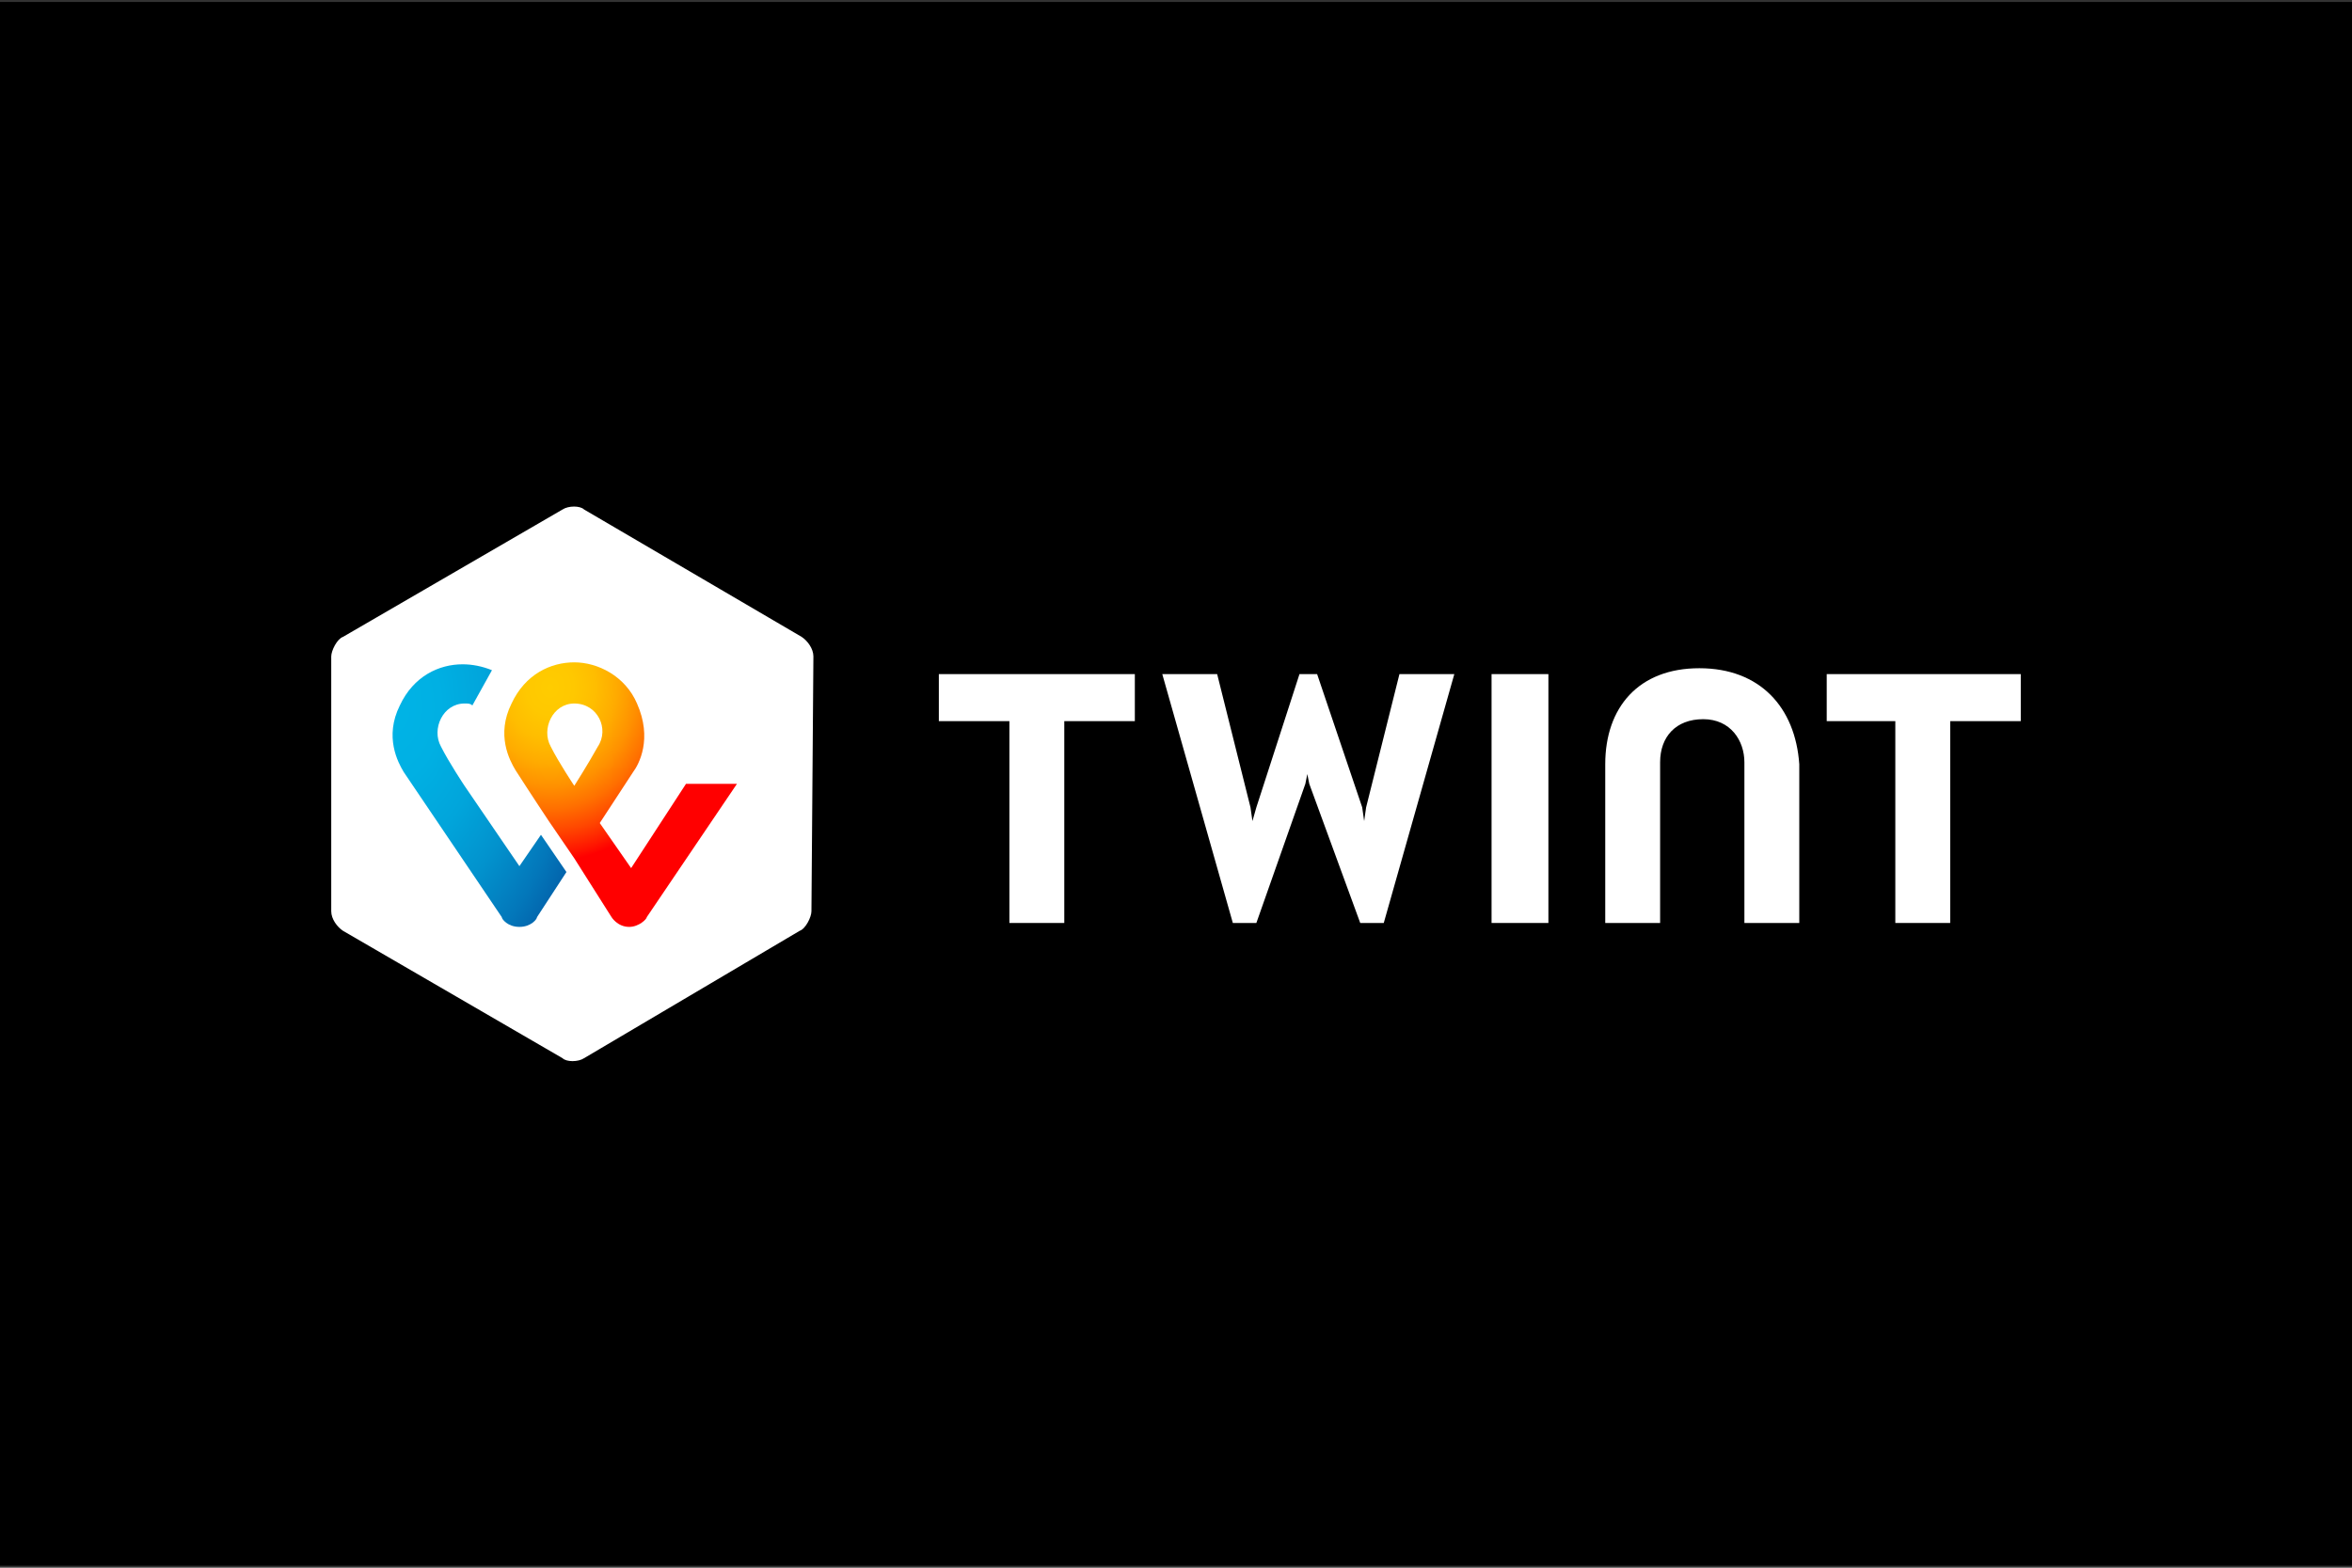 <?xml version="1.0" encoding="utf-8"?>
<!-- Generator: Adobe Illustrator 26.5.0, SVG Export Plug-In . SVG Version: 6.00 Build 0)  -->
<svg version="1.1" baseProfile="basic" id="Ebene_1"
	 xmlns="http://www.w3.org/2000/svg" xmlns:xlink="http://www.w3.org/1999/xlink" x="0px" y="0px" viewBox="0 0 120 80"
	 xml:space="preserve">
<rect x="0" y="0" width="120" height="80" fill="#333333" stroke="none"/>
<style type="text/css">
	.st0{fill-rule:evenodd;clip-rule:evenodd;fill:#FFFFFF;}
	.st1{fill-rule:evenodd;clip-rule:evenodd;fill:#0EE06E;}
	.st2{fill-rule:evenodd;clip-rule:evenodd;fill:#EF809F;}
	.st3{fill-rule:evenodd;clip-rule:evenodd;fill:#1AAD19;}
	.st4{fill-rule:evenodd;clip-rule:evenodd;fill:#FF5F00;}
	.st5{fill-rule:evenodd;clip-rule:evenodd;}
	.st6{fill:#FFFFFF;}
	.st7{fill:url(#SVGID_1_);}
	.st8{fill:url(#SVGID_00000087388623378134844140000017394775030116587676_);}
	.st9{fill-rule:evenodd;clip-rule:evenodd;fill:#FFB4C7;}
	.st10{fill-rule:evenodd;clip-rule:evenodd;fill:url(#SVGID_00000045617371429773472220000007989014837324892296_);}
	.st11{fill-rule:evenodd;clip-rule:evenodd;fill:#218495;}
	.st12{fill:#218495;}
	.st13{fill-rule:evenodd;clip-rule:evenodd;fill:url(#SVGID_00000000916409030492772090000016501841079912307376_);}
	.st14{fill-rule:evenodd;clip-rule:evenodd;fill:url(#SVGID_00000051363142846651538710000010024217770603923646_);}
	.st15{fill-rule:evenodd;clip-rule:evenodd;fill:#0079BE;}
	.st16{fill-rule:evenodd;clip-rule:evenodd;fill:#F9F9F9;}
	.st17{fill-rule:evenodd;clip-rule:evenodd;fill:#E7792B;}
	.st18{fill-rule:evenodd;clip-rule:evenodd;fill:url(#SVGID_00000131354303588453435940000017518522449382943106_);}
	.st19{fill-rule:evenodd;clip-rule:evenodd;fill:#1A1918;}
	.st20{fill:#5F6368;}
	.st21{fill:#4285F4;}
	.st22{fill:#34A853;}
	.st23{fill:#FABB05;}
	.st24{fill:#E94235;}
	.st25{fill-rule:evenodd;clip-rule:evenodd;fill:url(#Rectangle-24_00000180339177022489658160000004515267391441506999_);}
	.st26{fill-rule:evenodd;clip-rule:evenodd;fill:url(#Rectangle-24-Copy_00000083801806597009616710000012762649371957759911_);}
	.st27{fill-rule:evenodd;clip-rule:evenodd;fill:url(#Rectangle-24-Copy-2_00000084508309810680791740000012509527846484677533_);}
	.st28{fill-rule:evenodd;clip-rule:evenodd;fill:#EB001B;}
	.st29{fill-rule:evenodd;clip-rule:evenodd;fill:#F79E1B;}
	.st30{fill:#253B80;}
	.st31{fill:#179BD7;}
	.st32{fill:#222D65;}
	.st33{fill-rule:evenodd;clip-rule:evenodd;fill:#FCD202;}
	.st34{fill-rule:evenodd;clip-rule:evenodd;fill:#FFDB28;}
	.st35{fill-rule:evenodd;clip-rule:evenodd;fill:#D9B23D;}
	.st36{fill-rule:evenodd;clip-rule:evenodd;fill:#ED1C24;}
	.st37{fill-rule:evenodd;clip-rule:evenodd;fill:#231F20;}
	.st38{fill:#FF5F00;}
	.st39{fill-rule:evenodd;clip-rule:evenodd;fill:#043D80;}
	.st40{fill-rule:evenodd;clip-rule:evenodd;fill:#DE0722;}
	.st41{fill:#152168;}
	.st42{fill:url(#path7180_00000163042918423935800520000012895082215788031165_);}
	.st43{fill:url(#path8011_00000178884374920672544750000012599763346859422104_);}
	.st44{fill:url(#path8031_00000171698306218439773600000012044454480556452738_);}
	.st45{fill:url(#path7153_00000083054222550375252350000007423964942421577138_);}
	.st46{fill:url(#path7161_00000031169444572016552200000014343994593024037519_);}
	.st47{fill:url(#path7186_00000176730309726262923750000016382853869447942813_);}
	.st48{fill:#1232C5;}
	.st49{fill:#E7140B;}
	.st50{fill:#CA1212;}
	.st51{fill:#004E91;}
	.st52{fill:#FFDD00;}
	.st53{fill:#71706F;}
	.st54{fill:#B90466;}
	.st55{fill-rule:evenodd;clip-rule:evenodd;fill:#000268;}
	.st56{fill-rule:evenodd;clip-rule:evenodd;fill:#FF0007;}
	.st57{clip-path:url(#SVGID_00000079482016946939819420000012672861639770291078_);}
	.st58{fill:#CC0066;}
	.st59{fill-rule:evenodd;clip-rule:evenodd;fill:#3D73B9;}
	.st60{fill-rule:evenodd;clip-rule:evenodd;fill:#1D1D1B;}
	.st61{fill:#1D1D1B;}
	.st62{fill:#334B66;}
	.st63{fill:#2ABAEA;}
	.st64{fill:#FBB110;}
	.st65{fill:#E70020;}
	.st66{fill-rule:evenodd;clip-rule:evenodd;fill:#D13239;}
	.st67{fill:#D13239;}
	.st68{fill-rule:evenodd;clip-rule:evenodd;fill:#B3B2B1;}
	.st69{fill:#016FD0;}
	.st70{fill:#BA1313;}
	.st71{fill-rule:evenodd;clip-rule:evenodd;fill:#10298E;}
	.st72{fill:#FFBE00;}
	.st73{fill-rule:evenodd;clip-rule:evenodd;fill:#3D95CE;}
	.st74{fill-rule:evenodd;clip-rule:evenodd;fill:url(#SVGID_00000096754719819315281940000016508766130310775228_);}
	.st75{fill:#EE4857;}
	.st76{fill:#00A1E9;}
	.st77{fill:#3F3B3A;}
	.st78{fill-rule:evenodd;clip-rule:evenodd;fill:#FFFFFF;stroke:#D3D3D3;stroke-miterlimit:10;}
</style>
<rect x="0" y="0.1" class="st5" width="120" height="79.8"/>
<g transform="translate(11 24)">
	<path class="st6" d="M30.4,22.5c0,0.3-0.3,0.9-0.6,1L18.8,30c-0.3,0.2-0.9,0.2-1.1,0L6.5,23.5c-0.3-0.2-0.6-0.6-0.6-1v-13
		c0-0.3,0.3-0.9,0.6-1L17.7,2c0.3-0.2,0.9-0.2,1.1,0l11.1,6.5c0.3,0.2,0.6,0.6,0.6,1L30.4,22.5L30.4,22.5z"/>
	<polygon class="st6" points="92.1,10.4 82.2,10.4 82.2,12.8 85.7,12.8 85.7,23.1 88.5,23.1 88.5,12.8 92.1,12.8 	"/>
	<polygon class="st6" points="46.9,10.4 36.9,10.4 36.9,12.8 40.5,12.8 40.5,23.1 43.3,23.1 43.3,12.8 46.9,12.8 	"/>
	<path class="st6" d="M75.7,10.1c-3.1,0-4.8,2-4.8,4.9v8.1h2.8v-8.2c0-1.3,0.8-2.2,2.2-2.2s2.1,1.1,2.1,2.2v8.2h2.8V15
		C80.6,12.1,78.8,10.1,75.7,10.1L75.7,10.1z"/>
	<polygon class="st6" points="65.1,10.4 65.1,23.1 68,23.1 68,10.4 	"/>
	<polyline class="st6" points="55.7,15.5 55.8,16 58.4,23.1 59.6,23.1 63.2,10.4 60.4,10.4 58.7,17.2 58.6,17.9 58.5,17.2 
		56.2,10.4 55.3,10.4 53.1,17.2 52.9,17.9 52.8,17.2 51.1,10.4 48.3,10.4 51.9,23.1 53.1,23.1 55.6,16 55.7,15.5 	"/>
	
		<radialGradient id="SVGID_1_" cx="-648.096" cy="-307.111" r="0.978" gradientTransform="matrix(13.688 0 0 15.589 8888.173 4798.651)" gradientUnits="userSpaceOnUse">
		<stop  offset="0" style="stop-color:#FFCC00"/>
		<stop  offset="9.157000e-02" style="stop-color:#FFC800"/>
		<stop  offset="0.174" style="stop-color:#FFBD00"/>
		<stop  offset="0.253" style="stop-color:#FFAB00"/>
		<stop  offset="0.33" style="stop-color:#FF9100"/>
		<stop  offset="0.405" style="stop-color:#FF7000"/>
		<stop  offset="0.479" style="stop-color:#FF4700"/>
		<stop  offset="0.55" style="stop-color:#FF1800"/>
		<stop  offset="0.582" style="stop-color:#FF0000"/>
		<stop  offset="1" style="stop-color:#FF0000"/>
	</radialGradient>
	<path class="st7" d="M24,16l-2.8,4.3L19.6,18l1.7-2.6c0.3-0.4,1-1.7,0.2-3.5c-0.6-1.4-2-2.1-3.2-2.1s-2.5,0.6-3.2,2.1
		c-0.8,1.6-0.1,2.9,0.2,3.4c0,0,0.9,1.4,1.7,2.6l1.3,1.9l1.9,3c0,0,0.3,0.5,0.9,0.5c0.5,0,0.9-0.4,0.9-0.5l4.6-6.8H24L24,16z
		 M18.3,16.1c0,0-0.8-1.2-1.2-2c-0.5-0.9,0.1-2.2,1.2-2.2c1.2,0,1.8,1.3,1.2,2.2C19,15,18.3,16.1,18.3,16.1z"/>
	
		<radialGradient id="SVGID_00000096770007386932613860000017695396688935078559_" cx="-631.101" cy="-307.253" r="1.204" gradientTransform="matrix(10.188 0 0 15.629 6438.633 4814.086)" gradientUnits="userSpaceOnUse">
		<stop  offset="0" style="stop-color:#00B4E6"/>
		<stop  offset="0.201" style="stop-color:#00B0E3"/>
		<stop  offset="0.39" style="stop-color:#01A5DB"/>
		<stop  offset="0.574" style="stop-color:#0292CD"/>
		<stop  offset="0.755" style="stop-color:#0377BA"/>
		<stop  offset="0.932" style="stop-color:#0455A1"/>
		<stop  offset="1" style="stop-color:#054696"/>
	</radialGradient>
	<path style="fill:url(#SVGID_00000096770007386932613860000017695396688935078559_);" d="M15.5,20.2l-2.8-4.1c0,0-0.8-1.2-1.2-2
		c-0.5-0.9,0.1-2.2,1.2-2.2c0.2,0,0.3,0,0.4,0.1l1-1.8c-0.5-0.2-1-0.3-1.5-0.3c-1.2,0-2.5,0.6-3.2,2.1c-0.8,1.6-0.1,2.9,0.2,3.4
		l5,7.4c0,0.1,0.3,0.5,0.9,0.5s0.9-0.4,0.9-0.5l1.5-2.3l-1.3-1.9L15.5,20.2z"/>
</g>
</svg>
